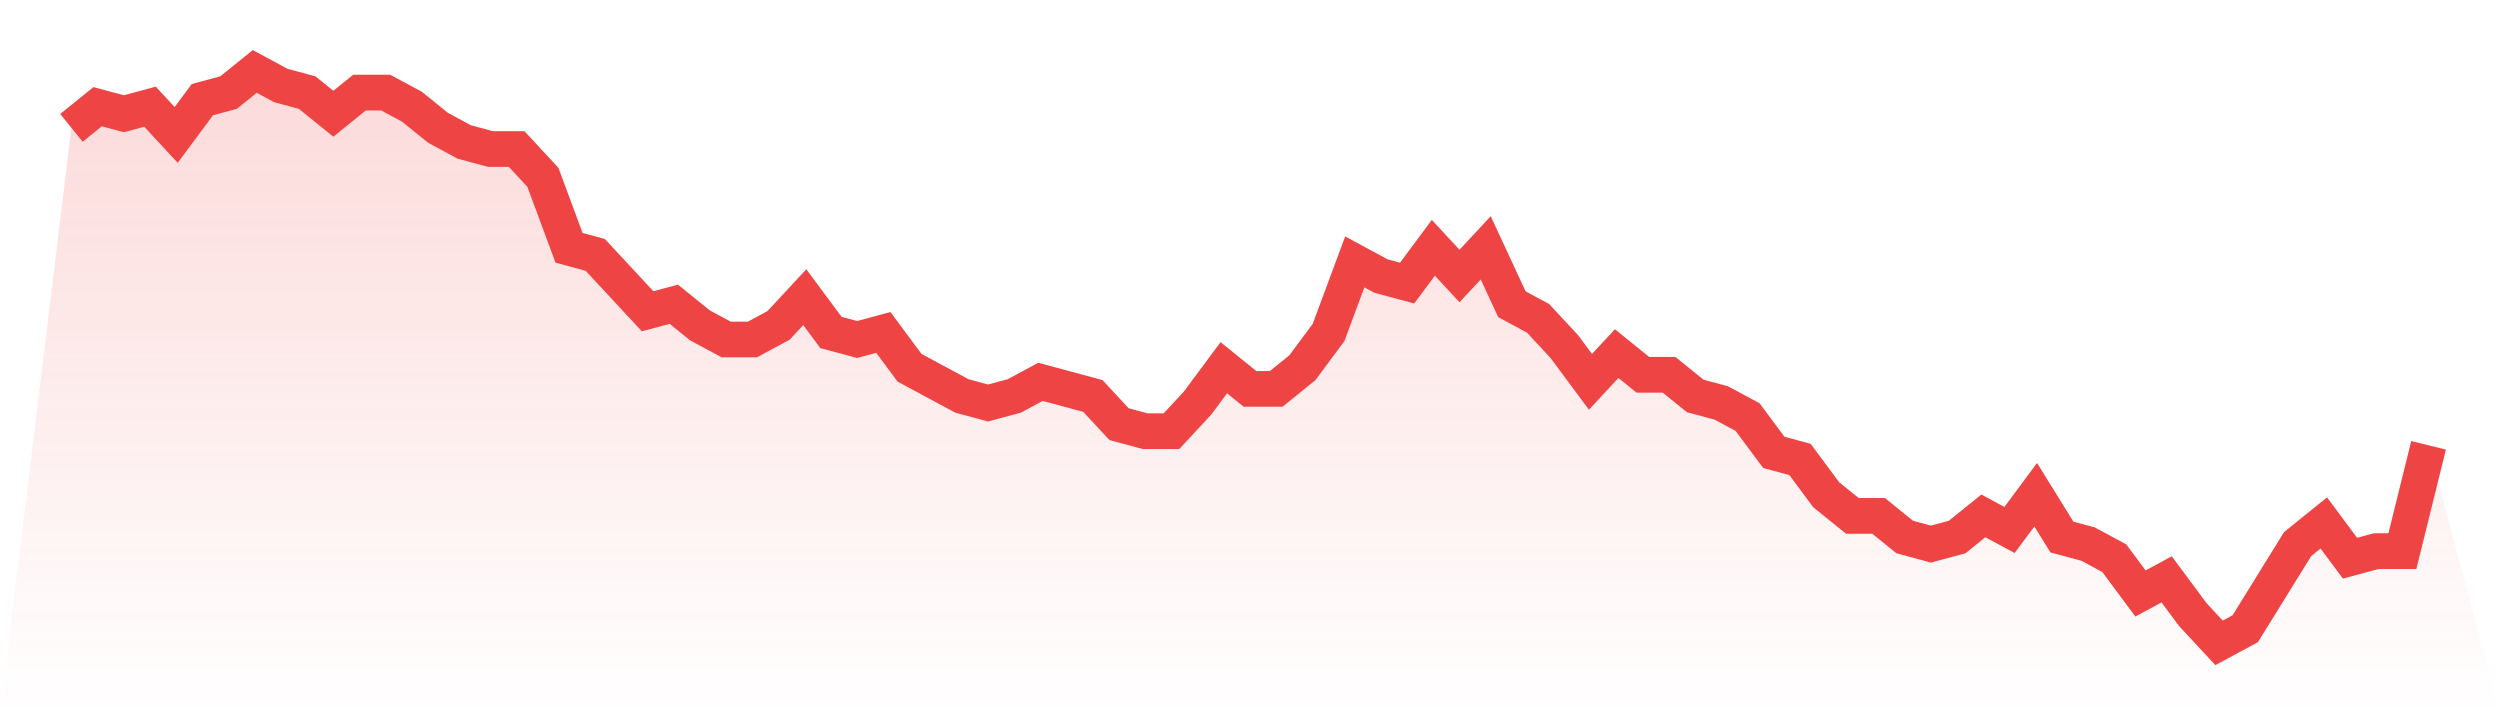 <svg viewBox="0 0 140 40" xmlns="http://www.w3.org/2000/svg">
<defs>
<linearGradient id="gradient" x1="0" x2="0" y1="0" y2="1">
<stop offset="0%" stop-color="#ef4444" stop-opacity="0.2"/>
<stop offset="100%" stop-color="#ef4444" stop-opacity="0"/>
</linearGradient>
</defs>
<path d="M4,7.16 L4,7.16 L5.467,5.975 L6.933,6.37 L8.4,5.975 L9.867,7.556 L11.333,5.58 L12.8,5.185 L14.267,4 L15.733,4.79 L17.2,5.185 L18.667,6.37 L20.133,5.185 L21.6,5.185 L23.067,5.975 L24.533,7.16 L26,7.951 L27.467,8.346 L28.933,8.346 L30.4,9.926 L31.867,13.877 L33.333,14.272 L34.8,15.852 L36.267,17.432 L37.733,17.037 L39.2,18.222 L40.667,19.012 L42.133,19.012 L43.6,18.222 L45.067,16.642 L46.533,18.617 L48,19.012 L49.467,18.617 L50.933,20.593 L52.4,21.383 L53.867,22.173 L55.333,22.568 L56.8,22.173 L58.267,21.383 L59.733,21.778 L61.2,22.173 L62.667,23.753 L64.133,24.148 L65.6,24.148 L67.067,22.568 L68.533,20.593 L70,21.778 L71.467,21.778 L72.933,20.593 L74.4,18.617 L75.867,14.667 L77.333,15.457 L78.8,15.852 L80.267,13.877 L81.733,15.457 L83.2,13.877 L84.667,17.037 L86.133,17.827 L87.6,19.407 L89.067,21.383 L90.533,19.802 L92,20.988 L93.467,20.988 L94.933,22.173 L96.4,22.568 L97.867,23.358 L99.333,25.333 L100.8,25.728 L102.267,27.704 L103.733,28.889 L105.2,28.889 L106.667,30.074 L108.133,30.469 L109.6,30.074 L111.067,28.889 L112.533,29.679 L114,27.704 L115.467,30.074 L116.933,30.469 L118.4,31.259 L119.867,33.235 L121.333,32.444 L122.8,34.42 L124.267,36 L125.733,35.21 L127.2,32.84 L128.667,30.469 L130.133,29.284 L131.6,31.259 L133.067,30.864 L134.533,30.864 L136,24.938 L140,40 L0,40 z" fill="url(#gradient)"/>
<path d="M4,7.16 L4,7.16 L5.467,5.975 L6.933,6.37 L8.4,5.975 L9.867,7.556 L11.333,5.58 L12.8,5.185 L14.267,4 L15.733,4.79 L17.2,5.185 L18.667,6.37 L20.133,5.185 L21.6,5.185 L23.067,5.975 L24.533,7.16 L26,7.951 L27.467,8.346 L28.933,8.346 L30.4,9.926 L31.867,13.877 L33.333,14.272 L34.8,15.852 L36.267,17.432 L37.733,17.037 L39.2,18.222 L40.667,19.012 L42.133,19.012 L43.6,18.222 L45.067,16.642 L46.533,18.617 L48,19.012 L49.467,18.617 L50.933,20.593 L52.4,21.383 L53.867,22.173 L55.333,22.568 L56.8,22.173 L58.267,21.383 L59.733,21.778 L61.2,22.173 L62.667,23.753 L64.133,24.148 L65.6,24.148 L67.067,22.568 L68.533,20.593 L70,21.778 L71.467,21.778 L72.933,20.593 L74.4,18.617 L75.867,14.667 L77.333,15.457 L78.8,15.852 L80.267,13.877 L81.733,15.457 L83.2,13.877 L84.667,17.037 L86.133,17.827 L87.6,19.407 L89.067,21.383 L90.533,19.802 L92,20.988 L93.467,20.988 L94.933,22.173 L96.4,22.568 L97.867,23.358 L99.333,25.333 L100.8,25.728 L102.267,27.704 L103.733,28.889 L105.2,28.889 L106.667,30.074 L108.133,30.469 L109.6,30.074 L111.067,28.889 L112.533,29.679 L114,27.704 L115.467,30.074 L116.933,30.469 L118.4,31.259 L119.867,33.235 L121.333,32.444 L122.8,34.42 L124.267,36 L125.733,35.21 L127.2,32.84 L128.667,30.469 L130.133,29.284 L131.6,31.259 L133.067,30.864 L134.533,30.864 L136,24.938" fill="none" stroke="#ef4444" stroke-width="2"/>
</svg>